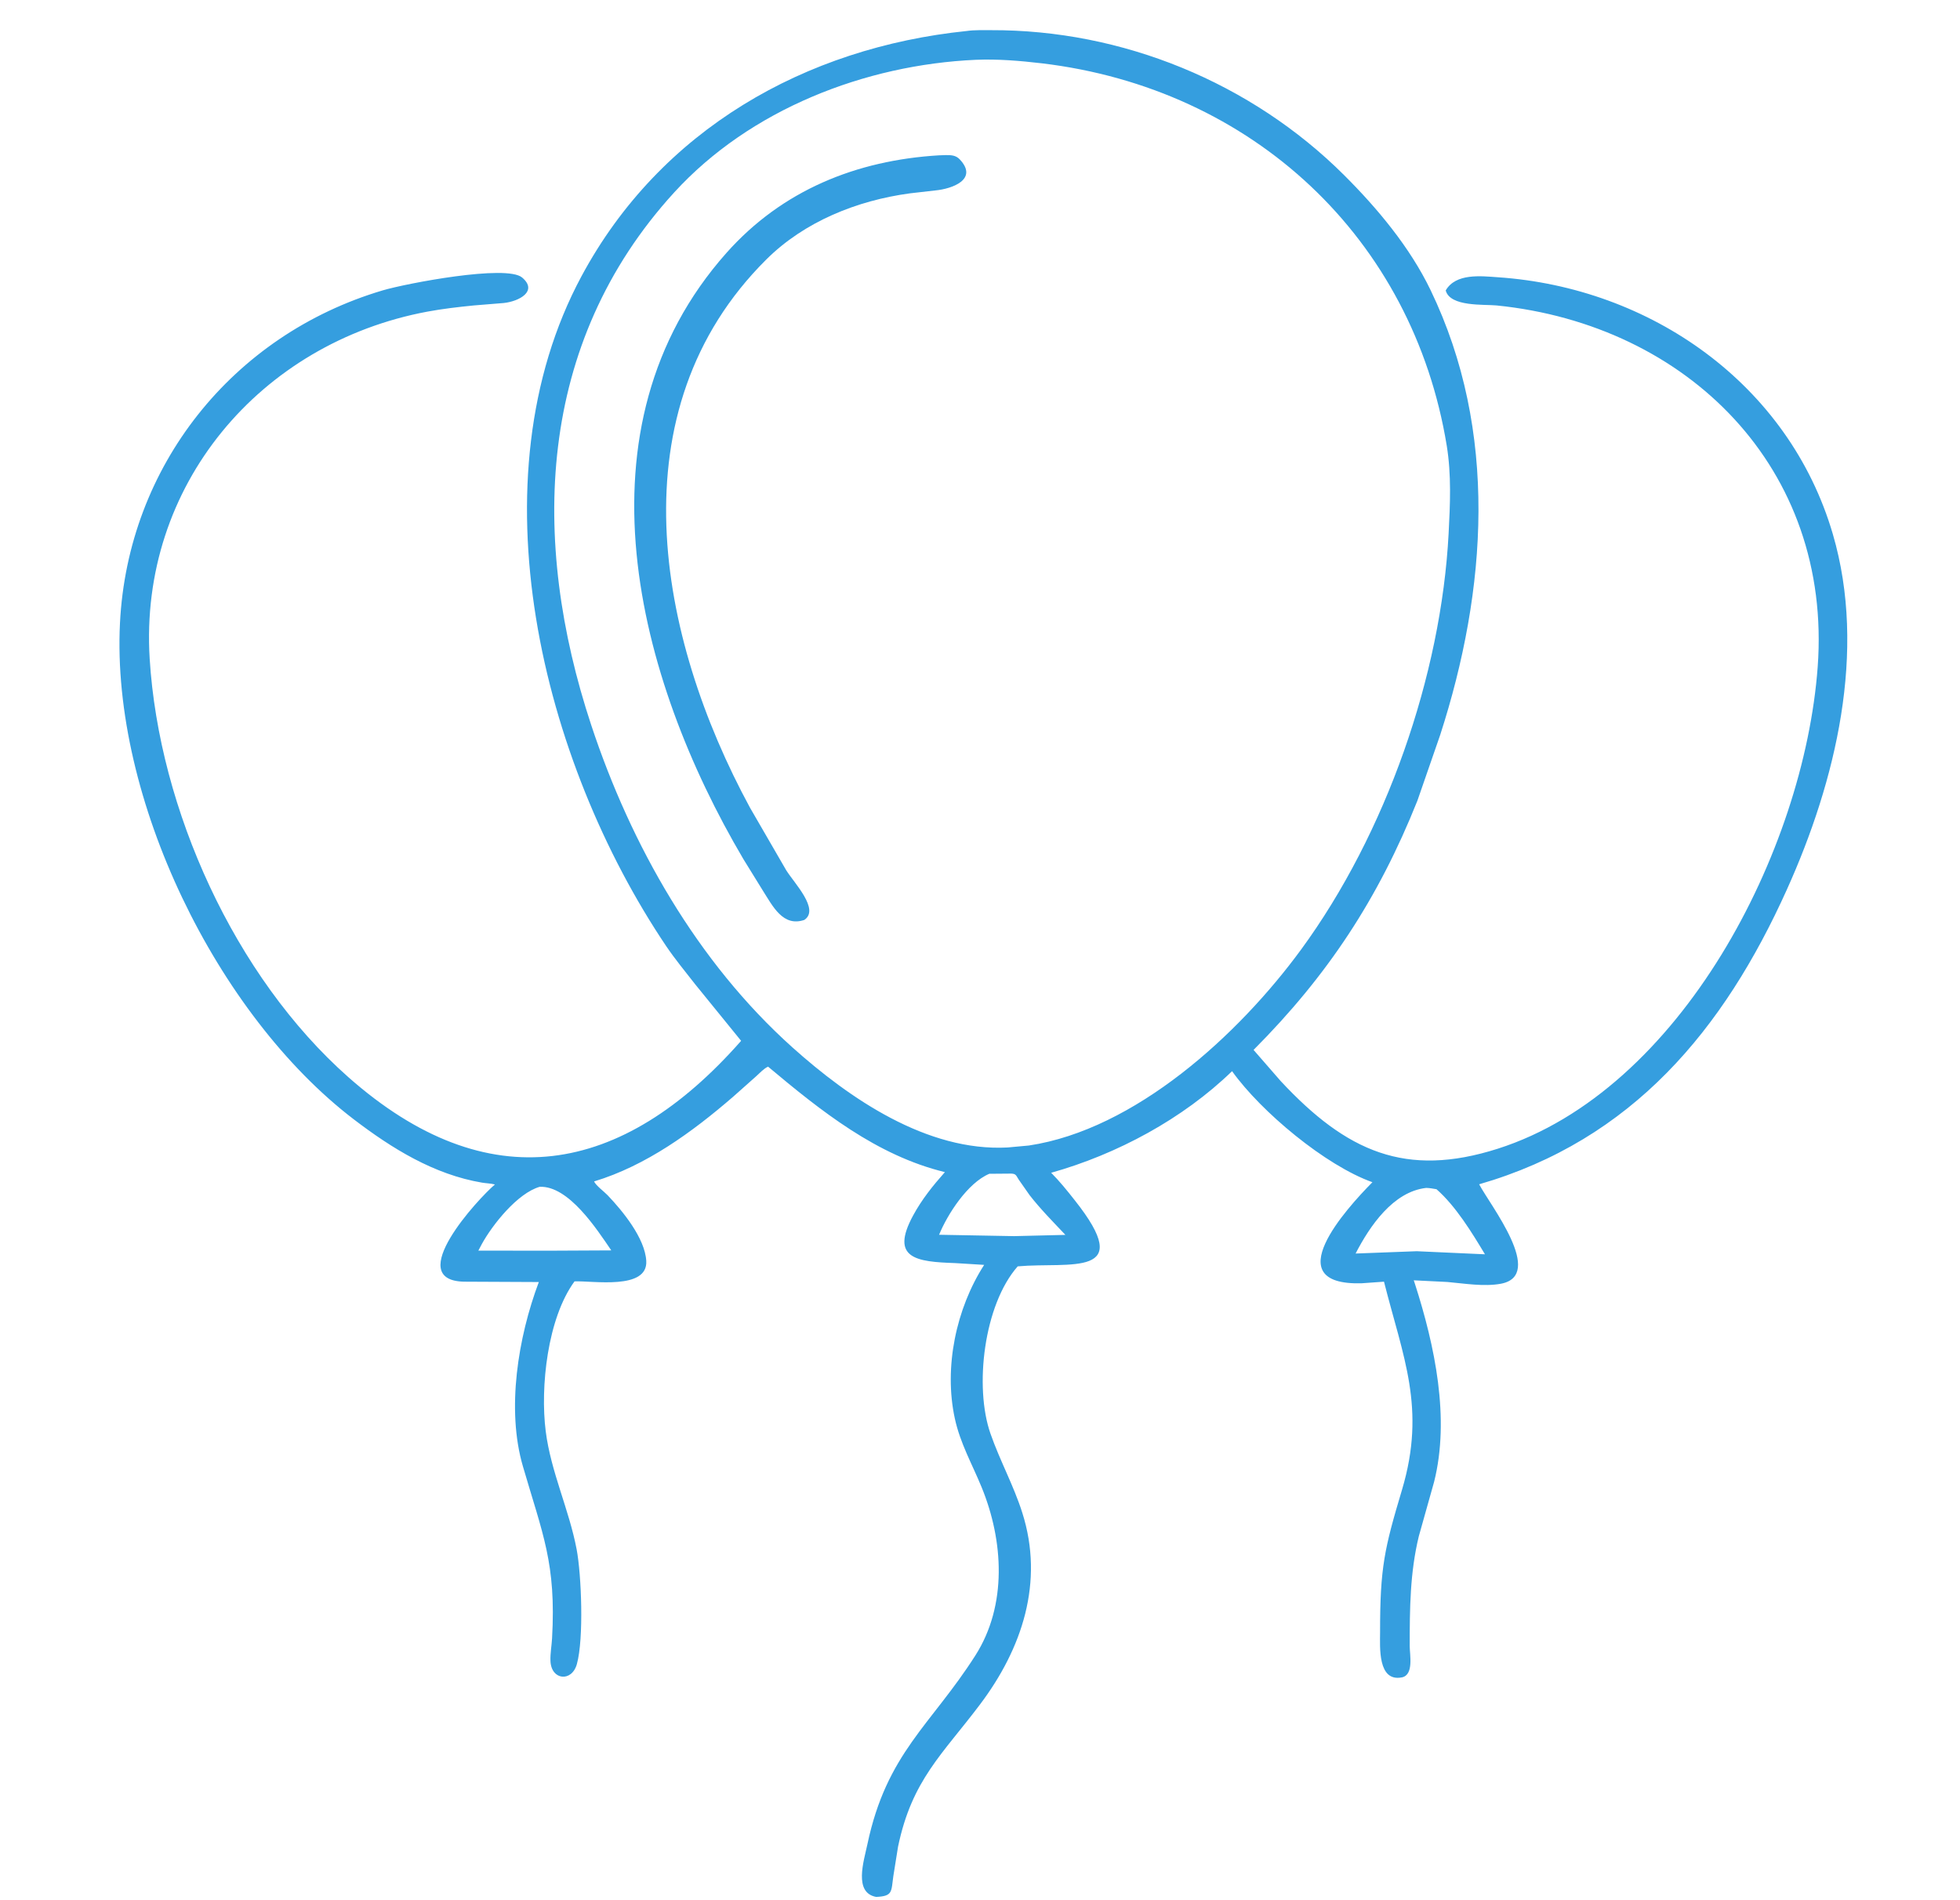 <svg width="33" height="32" viewBox="0 0 33 32" fill="none" xmlns="http://www.w3.org/2000/svg">
<path d="M14.752 31.945C14.37 31.875 14.543 31.345 14.604 31.059C14.928 29.522 15.675 29.052 16.423 27.877C16.962 27.03 16.896 25.945 16.527 25.045C16.367 24.654 16.167 24.308 16.076 23.887C15.889 23.027 16.097 22.036 16.57 21.301L16.081 21.271C15.434 21.249 14.979 21.197 15.374 20.469C15.521 20.198 15.706 19.968 15.909 19.739C14.758 19.459 13.822 18.709 12.932 17.963C12.86 17.994 12.788 18.074 12.73 18.126L12.342 18.471C11.656 19.064 10.878 19.631 10.002 19.896C10.037 19.969 10.171 20.066 10.231 20.129C10.483 20.393 10.859 20.851 10.881 21.234C10.91 21.73 9.976 21.565 9.673 21.579C9.217 22.202 9.094 23.36 9.188 24.102C9.275 24.789 9.581 25.417 9.709 26.093C9.789 26.516 9.832 27.593 9.713 28.023C9.629 28.331 9.28 28.298 9.268 27.971C9.263 27.847 9.288 27.714 9.295 27.589C9.366 26.327 9.137 25.839 8.803 24.69C8.525 23.735 8.721 22.523 9.072 21.59L7.809 21.584C6.787 21.558 8.049 20.187 8.333 19.947C8.263 19.929 8.187 19.928 8.115 19.916C7.306 19.779 6.599 19.341 5.955 18.849C3.653 17.089 1.871 13.449 2.02 10.492C2.152 7.855 3.913 5.641 6.444 4.89C6.843 4.772 8.525 4.451 8.79 4.673C9.061 4.901 8.745 5.075 8.48 5.103L7.976 5.144C7.715 5.17 7.454 5.2 7.196 5.248C4.378 5.774 2.34 8.181 2.52 11.092C2.677 13.629 3.951 16.447 5.863 18.138C8.213 20.217 10.472 19.808 12.478 17.528L11.703 16.574C11.538 16.362 11.365 16.153 11.215 15.931C9.119 12.815 7.945 8.082 9.792 4.649C11.117 2.185 13.556 0.802 16.276 0.522C16.405 0.503 16.553 0.509 16.683 0.508C18.895 0.5 21.064 1.389 22.629 2.948C23.192 3.509 23.739 4.165 24.086 4.885C25.232 7.262 25.037 9.936 24.248 12.377L23.864 13.485C23.204 15.137 22.353 16.429 21.106 17.681L21.564 18.207C22.673 19.397 23.67 19.838 25.217 19.345C28.299 18.361 30.375 14.333 30.604 11.231C30.85 7.887 28.413 5.47 25.2 5.144C24.988 5.123 24.414 5.17 24.341 4.891C24.511 4.598 24.935 4.649 25.218 4.669C27.784 4.842 30.118 6.463 30.859 8.995C31.437 10.969 30.908 13.155 30.085 14.981C29.025 17.334 27.486 19.198 24.904 19.944C25.085 20.29 26.026 21.479 25.268 21.619C24.985 21.671 24.651 21.614 24.368 21.589L23.803 21.561L23.823 21.621C24.158 22.663 24.416 23.885 24.145 24.957L23.888 25.872C23.739 26.485 23.735 27.095 23.735 27.722C23.735 27.865 23.807 28.208 23.602 28.248C23.193 28.327 23.236 27.732 23.236 27.492C23.235 26.395 23.309 26.08 23.606 25.086C24.015 23.712 23.622 22.853 23.302 21.584L22.924 21.611C21.491 21.65 22.666 20.355 23.107 19.909C22.319 19.629 21.232 18.723 20.744 18.039C19.916 18.842 18.808 19.438 17.698 19.75C17.839 19.891 17.966 20.049 18.09 20.206C19.145 21.534 18.016 21.247 17.135 21.326C16.565 21.972 16.4 23.356 16.677 24.145C16.835 24.598 17.067 25.017 17.212 25.475C17.584 26.642 17.209 27.764 16.5 28.704C15.869 29.543 15.354 29.973 15.12 31.1L15.041 31.594C15.004 31.859 15.034 31.932 14.752 31.945ZM16.431 1.007C14.563 1.09 12.628 1.843 11.351 3.241C9.026 5.787 8.928 9.106 9.954 12.21C10.624 14.237 11.739 16.2 13.339 17.636C14.302 18.5 15.608 19.396 16.964 19.324L17.323 19.291C19.109 19.022 20.849 17.434 21.906 15.991C23.335 14.039 24.265 11.373 24.39 8.984C24.416 8.492 24.438 7.998 24.359 7.508C23.788 4.012 21.091 1.489 17.539 1.066C17.169 1.023 16.804 0.992 16.431 1.007ZM16.657 19.767C16.291 19.921 15.953 20.448 15.811 20.794L17.074 20.817L17.938 20.796C17.734 20.58 17.519 20.363 17.336 20.128L17.154 19.868C17.108 19.8 17.111 19.766 17.024 19.764L16.657 19.767ZM9.088 19.986C8.713 20.093 8.292 20.624 8.113 20.949L8.054 21.061L9.274 21.062L10.292 21.057C10.046 20.696 9.575 19.968 9.088 19.986ZM24.012 20.005C23.455 20.068 23.061 20.65 22.824 21.11L23.853 21.071L25.002 21.123C24.782 20.757 24.512 20.313 24.186 20.027C24.128 20.017 24.071 20.006 24.012 20.005Z" fill="#359EDF"/>
<path d="M13.542 15.492C13.183 15.614 13.011 15.261 12.845 15L12.517 14.469C10.713 11.413 9.617 7.201 12.232 4.258C13.168 3.205 14.417 2.7 15.806 2.616L15.92 2.612C16.011 2.611 16.093 2.613 16.159 2.684C16.478 3.022 16.028 3.181 15.748 3.207L15.32 3.256C14.43 3.376 13.544 3.731 12.902 4.37C10.344 6.913 11.065 10.721 12.627 13.601L13.237 14.655C13.37 14.869 13.807 15.316 13.542 15.492Z" fill="#359EDF"/>
</svg>

